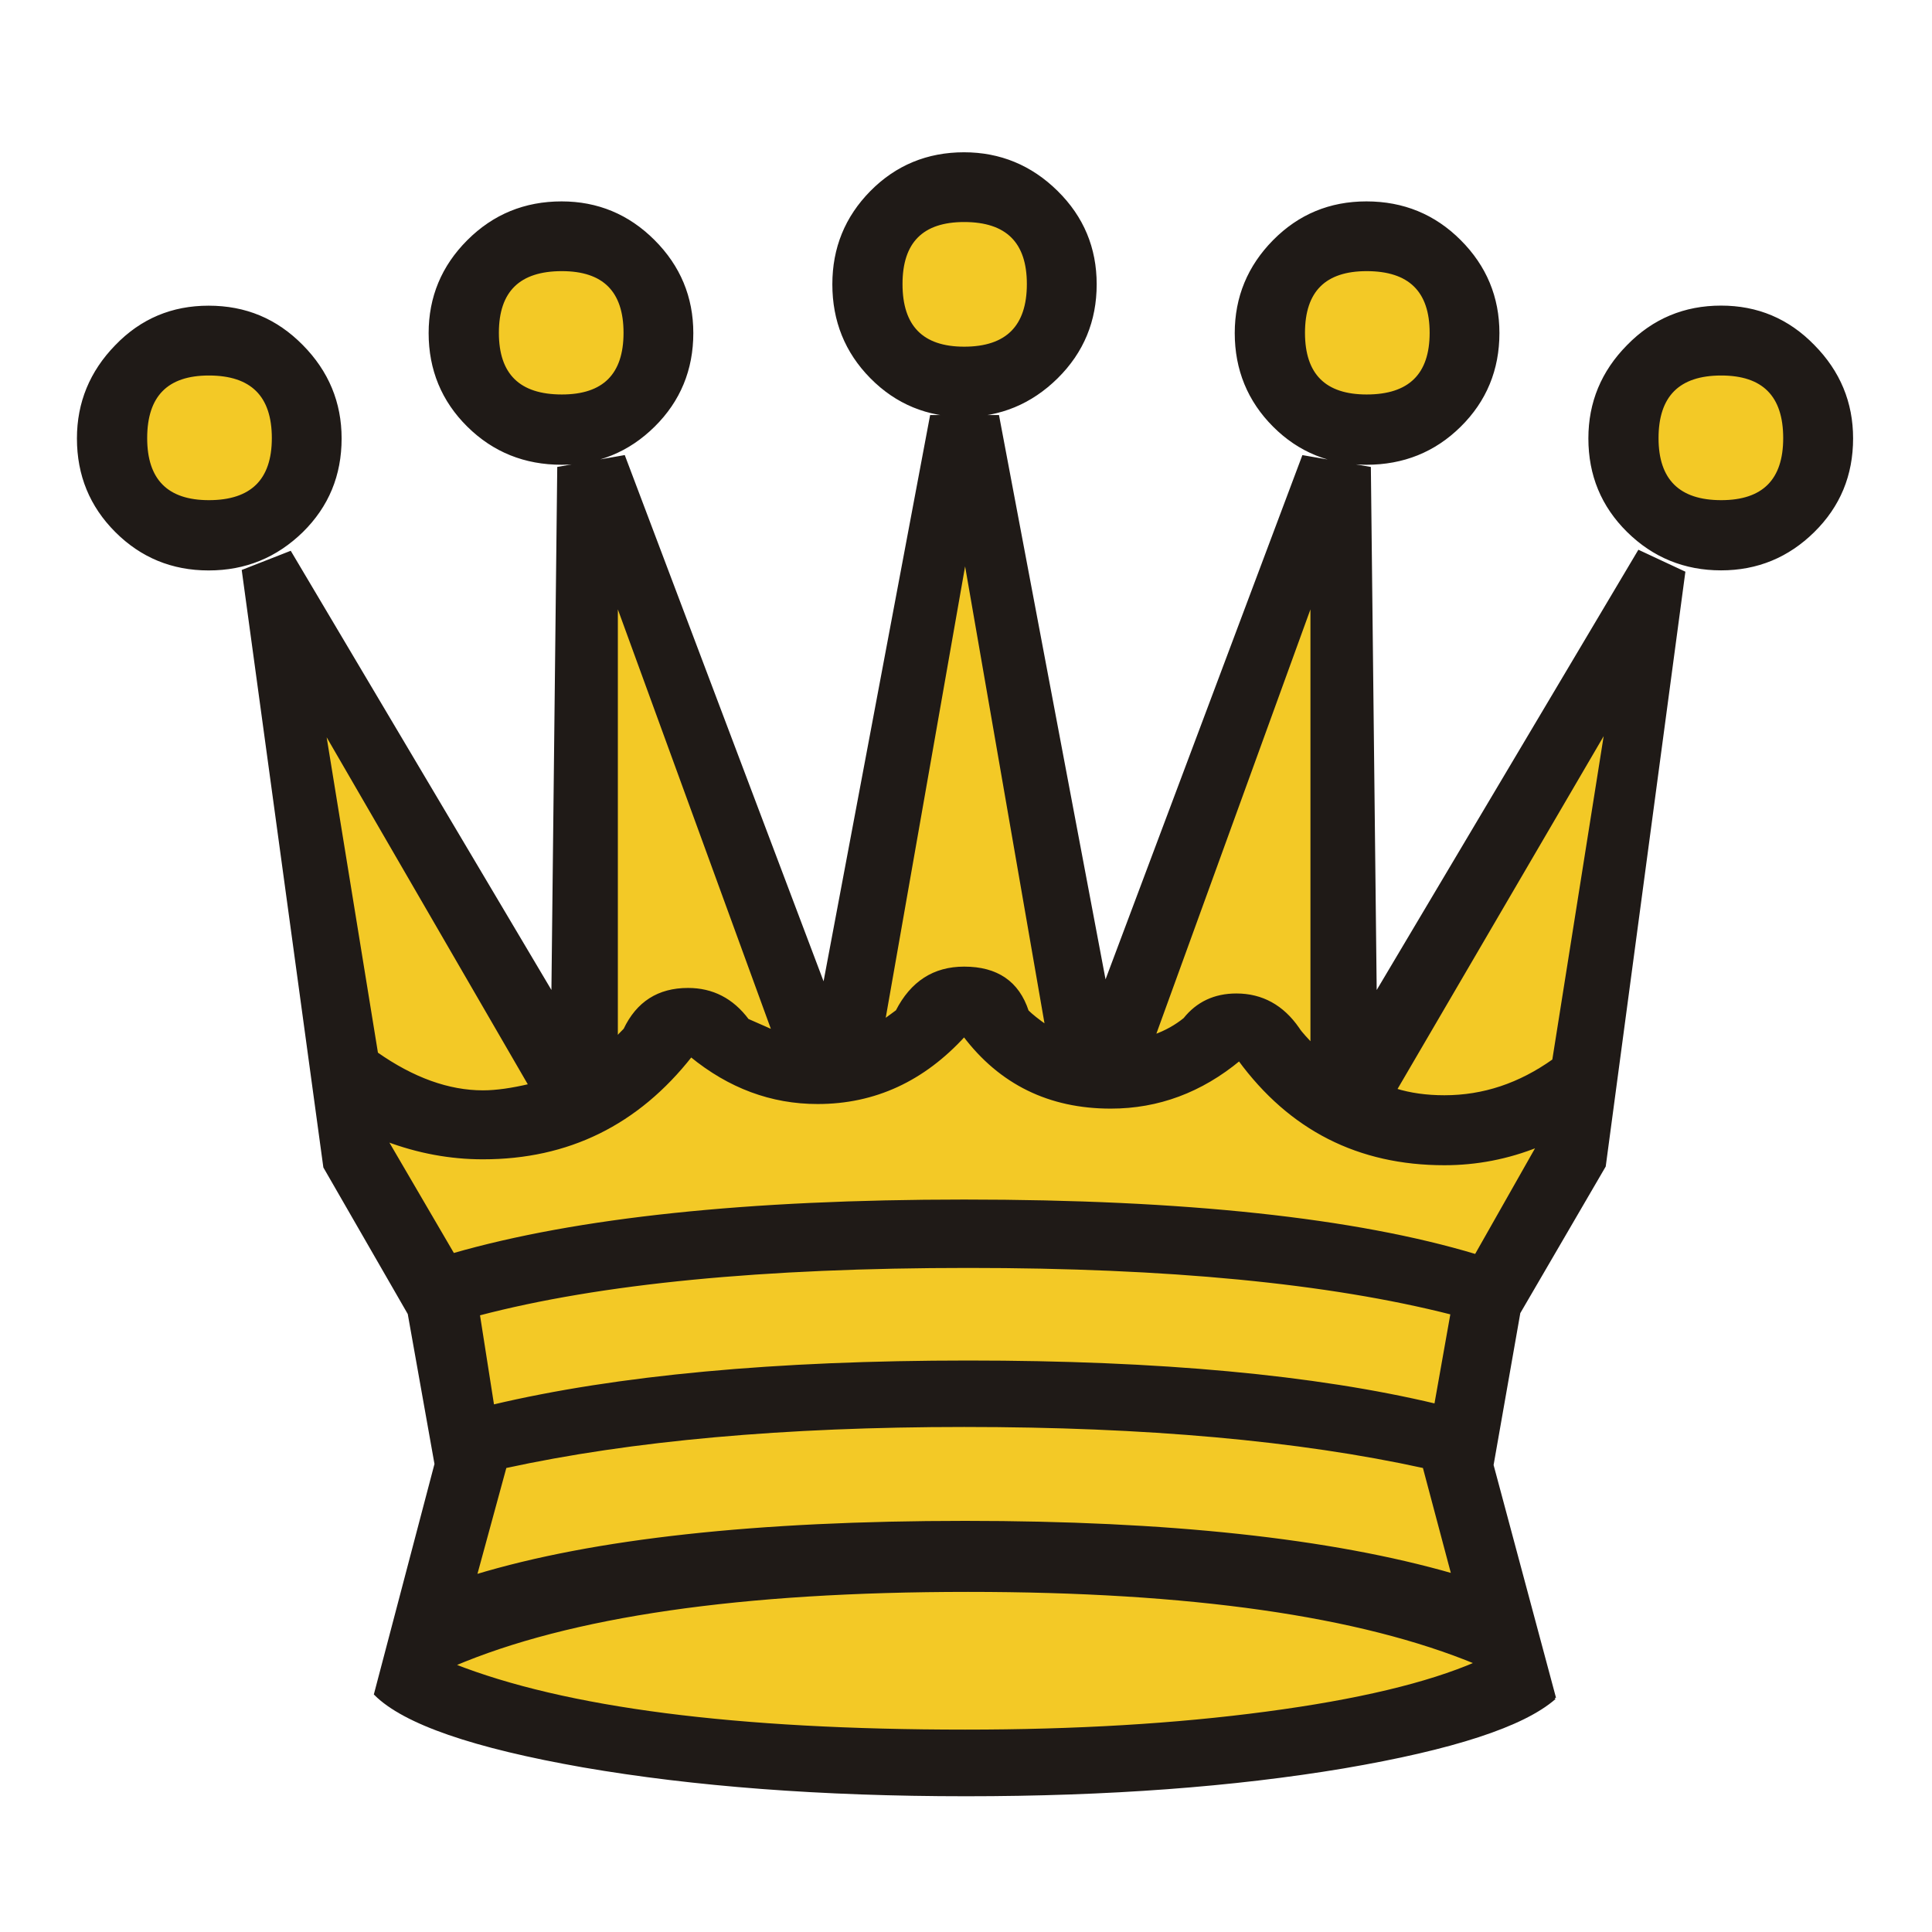 <?xml version="1.0" encoding="UTF-8" standalone="no"?>
<svg
   xmlns:dc="http://purl.org/dc/elements/1.1/"
   xmlns:cc="http://creativecommons.org/ns#"
   xmlns:rdf="http://www.w3.org/1999/02/22-rdf-syntax-ns#"
   xmlns:svg="http://www.w3.org/2000/svg"
   xmlns="http://www.w3.org/2000/svg"
   xmlns:xlink="http://www.w3.org/1999/xlink"
   xmlns:sodipodi="http://sodipodi.sourceforge.net/DTD/sodipodi-0.dtd"
   xmlns:inkscape="http://www.inkscape.org/namespaces/inkscape"
   width="177.17"
   height="177.17"
   shape-rendering="geometricPrecision"
   image-rendering="optimizeQuality"
   fill-rule="evenodd"
   clip-rule="evenodd"
   viewBox="0 0 50 50"
   version="1.1"
   id="svg7747"
   sodipodi:docname="yqueen.svg"
   inkscape:version="0.47 r22583">
  <sodipodi:namedview
     pagecolor="#ffffff"
     bordercolor="#666666"
     borderopacity="1"
     objecttolerance="10"
     gridtolerance="10"
     guidetolerance="10"
     inkscape:pageopacity="0"
     inkscape:pageshadow="2"
     inkscape:window-width="1366"
     inkscape:window-height="588"
     id="namedview7749"
     showgrid="false"
     inkscape:zoom="1.8838088"
     inkscape:cx="123.18947"
     inkscape:cy="89.934125"
     inkscape:window-x="0"
     inkscape:window-y="24"
     inkscape:window-maximized="1"
     inkscape:current-layer="svg7747" />
  <defs
     id="defs7739">
    <inkscape:perspective
       sodipodi:type="inkscape:persp3d"
       inkscape:vp_x="0 : 88.584999 : 1"
       inkscape:vp_y="0 : 1000 : 0"
       inkscape:vp_z="177.17 : 88.584999 : 1"
       inkscape:persp3d-origin="88.584999 : 59.056666 : 1"
       id="perspective15" />
    <linearGradient
       id="0"
       x1="21.253"
       y1="37.22"
       x2="77.64"
       y2="37.35"
       gradientUnits="userSpaceOnUse"
       xlink:href="#linearGradient9464"
       spreadMethod="pad">
      <stop
         stop-color="#fff"
         id="stop7734"
         style="stop-color:#f30126;stop-opacity:1;"
         offset="0" />
      <stop
         offset="1"
         stop-color="#fff"
         stop-opacity="0"
         id="stop7736" />
    </linearGradient>
    <linearGradient
       inkscape:collect="always"
       id="linearGradient9464">
      <stop
         id="stop9462"
         offset="0"
         style="stop-color:#806600;stop-opacity:1" />
      <stop
         id="stop9460"
         offset="1"
         style="stop-color:#ffd42a;stop-opacity:1" />
    </linearGradient>
  </defs>
  <path
     id="path7741"
     d="m 44.541,14.723 c -0.94,0 -1.744,-0.33 -2.405,-0.982 -0.66,-0.652 -0.991,-1.448 -0.991,-2.396 0,-0.923 0.33,-1.719 0.991,-2.388 0.66,-0.677 1.465,-1.01 2.405,-1.01 0.931,0 1.727,0.33 2.388,1.01 0.66,0.669 0.991,1.465 0.991,2.388 0,0.948 -0.33,1.744 -0.991,2.396 -0.66,0.652 -1.456,0.982 -2.388,0.982 z m -4.31,29.22 c -0.813,0.711 -2.633,1.304 -5.461,1.786 -2.828,0.474 -6.087,0.72 -9.77,0.72 -3.751,0 -7.05,-0.254 -9.898,-0.745 -2.845,-0.499 -4.64,-1.118 -5.385,-1.863 l 1.566,-5.952 -0.694,-3.895 -2.184,-3.793 -2.108,-15.426 1.211,-0.474 6.799,11.455 0.152,-13.64 1.685,-0.296 5.182,13.716 2.777,-14.757 h 1.719 l 2.777,14.707 5.131,-13.665 1.71,0.296 0.152,13.64 6.824,-11.481 1.16,0.542 -2.057,15.359 -2.21,3.793 -0.694,3.946 1.617,6.03 z M 14.535,11.99 c -0.948,0 -1.753,-0.322 -2.413,-0.974 -0.66,-0.652 -0.991,-1.456 -0.991,-2.396 0,-0.923 0.33,-1.719 0.991,-2.379 0.66,-0.66 1.465,-0.991 2.413,-0.991 0.923,0 1.719,0.33 2.379,0.991 0.66,0.66 0.991,1.456 0.991,2.379 0,0.94 -0.33,1.744 -0.991,2.396 -0.66,0.652 -1.456,0.974 -2.379,0.974 z m -9.136,2.735 c -0.94,0 -1.736,-0.33 -2.388,-0.982 -0.652,-0.652 -0.982,-1.448 -0.982,-2.396 0,-0.923 0.33,-1.719 0.982,-2.388 0.652,-0.677 1.448,-1.01 2.388,-1.01 0.948,0 1.744,0.33 2.413,1.01 0.66,0.669 0.991,1.465 0.991,2.388 0,0.948 -0.33,1.744 -0.991,2.396 -0.669,0.652 -1.465,0.982 -2.413,0.982 z m 19.55,-3.971 c -0.94,0 -1.744,-0.33 -2.396,-0.991 -0.652,-0.66 -0.974,-1.465 -0.974,-2.405 0,-0.931 0.322,-1.727 0.974,-2.388 0.652,-0.66 1.456,-0.991 2.396,-0.991 0.923,0 1.727,0.33 2.396,0.991 0.669,0.66 0.999,1.456 0.999,2.388 0,0.94 -0.33,1.744 -0.999,2.405 -0.669,0.66 -1.473,0.991 -2.396,0.991 z m 10.414,1.236 c -0.94,0 -1.736,-0.322 -2.388,-0.974 -0.652,-0.652 -0.982,-1.456 -0.982,-2.396 0,-0.923 0.33,-1.719 0.982,-2.379 0.652,-0.66 1.448,-0.991 2.388,-0.991 0.948,0 1.753,0.33 2.413,0.991 0.66,0.66 0.991,1.456 0.991,2.379 0,0.94 -0.33,1.744 -0.991,2.396 -0.66,0.652 -1.465,0.974 -2.413,0.974 z"
     style="fill:#1f1a17;stroke:#1f1a17;stroke-width:0.076" />
  <path
     style="fill:#f3c926;fill-opacity:1;stroke:#1f1a17;stroke-width:0.076"
     id="path7743"
     d="m 38.22,43.04 c -3.02,-1.253 -7.417,-1.88 -13.166,-1.88 -5.876,0 -10.312,0.643 -13.327,1.93 2.896,1.143 7.315,1.71 13.25,1.71 2.845,0 5.444,-0.152 7.798,-0.466 2.362,-0.313 4.174,-0.745 5.444,-1.295 z M 24.953,9.01 c 1.109,0 1.66,-0.559 1.66,-1.659 0,-1.092 -0.55,-1.643 -1.66,-1.643 -1.092,0 -1.634,0.55 -1.634,1.643 0,1.101 0.542,1.659 1.634,1.659 z m 12.624,24.977 c -3.192,-0.813 -7.366,-1.211 -12.522,-1.211 -5.292,0 -9.517,0.406 -12.675,1.236 l 0.373,2.379 c 3.217,-0.762 7.324,-1.143 12.302,-1.143 4.944,0 8.975,0.373 12.1,1.118 l 0.423,-2.379 z m 0.618,-1.49 1.617,-2.853 c -0.796,0.322 -1.609,0.474 -2.43,0.474 -2.218,0 -3.988,-0.897 -5.309,-2.701 -0.991,0.821 -2.1,1.236 -3.327,1.236 -1.583,0 -2.853,-0.618 -3.793,-1.863 -1.058,1.16 -2.32,1.744 -3.793,1.744 -1.194,0 -2.286,-0.406 -3.277,-1.219 -1.389,1.77 -3.183,2.65 -5.385,2.65 -0.838,0 -1.676,-0.152 -2.506,-0.466 l 1.736,2.972 c 3.209,-0.923 7.62,-1.389 13.225,-1.389 5.706,0 10.118,0.474 13.242,1.414 z M 27.085,26.57 24.977,14.437 22.869,26.426 c 0.051,-0.034 0.161,-0.119 0.347,-0.254 0.381,-0.745 0.957,-1.118 1.736,-1.118 0.847,0 1.389,0.372 1.634,1.118 0.102,0.102 0.271,0.237 0.5,0.398 z m 6.867,0.474 V 15.555 l -4.089,11.261 c 0.313,-0.11 0.576,-0.262 0.796,-0.44 0.33,-0.415 0.779,-0.627 1.338,-0.627 0.66,0 1.194,0.296 1.592,0.872 0.042,0.068 0.102,0.136 0.169,0.212 0.068,0.076 0.136,0.144 0.195,0.212 z M 20.016,26.697 15.952,15.555 v 11.337 c 0.042,-0.068 0.119,-0.144 0.22,-0.245 0.33,-0.694 0.872,-1.041 1.634,-1.041 0.627,0 1.143,0.262 1.541,0.796 0.449,0.195 0.669,0.296 0.669,0.296 z m -6.299,1.389 -5.334,-9.203 1.363,8.382 c 0.94,0.66 1.863,0.991 2.752,0.991 0.347,0 0.754,-0.059 1.219,-0.169 z m 22.394,0.119 c 0.381,0.119 0.804,0.178 1.27,0.178 1.01,0 1.947,-0.313 2.828,-0.94 l 1.363,-8.585 -5.461,9.347 z m 1.49,12.556 -0.745,-2.802 c -3.243,-0.711 -7.205,-1.067 -11.904,-1.067 -4.648,0 -8.611,0.356 -11.879,1.067 l -0.771,2.828 c 3.073,-0.931 7.298,-1.389 12.675,-1.389 5.241,0 9.449,0.449 12.624,1.363 z M 14.541,10.247 c 1.084,0 1.634,-0.542 1.634,-1.634 0,-1.092 -0.55,-1.634 -1.634,-1.634 -1.109,0 -1.668,0.542 -1.668,1.634 0,1.092 0.559,1.634 1.668,1.634 z m 20.828,0 c 1.109,0 1.668,-0.542 1.668,-1.634 0,-1.092 -0.559,-1.634 -1.668,-1.634 -1.084,0 -1.634,0.542 -1.634,1.634 0,1.092 0.55,1.634 1.634,1.634 z M 5.405,12.982 c 1.109,0 1.668,-0.55 1.668,-1.643 0,-1.109 -0.559,-1.659 -1.668,-1.659 -1.084,0 -1.634,0.55 -1.634,1.659 0,1.092 0.55,1.643 1.634,1.643 z m 39.14,0 c 1.092,0 1.642,-0.55 1.642,-1.643 0,-1.109 -0.55,-1.659 -1.642,-1.659 -1.101,0 -1.66,0.55 -1.66,1.659 0,1.092 0.559,1.643 1.66,1.643 z" />
</svg>
